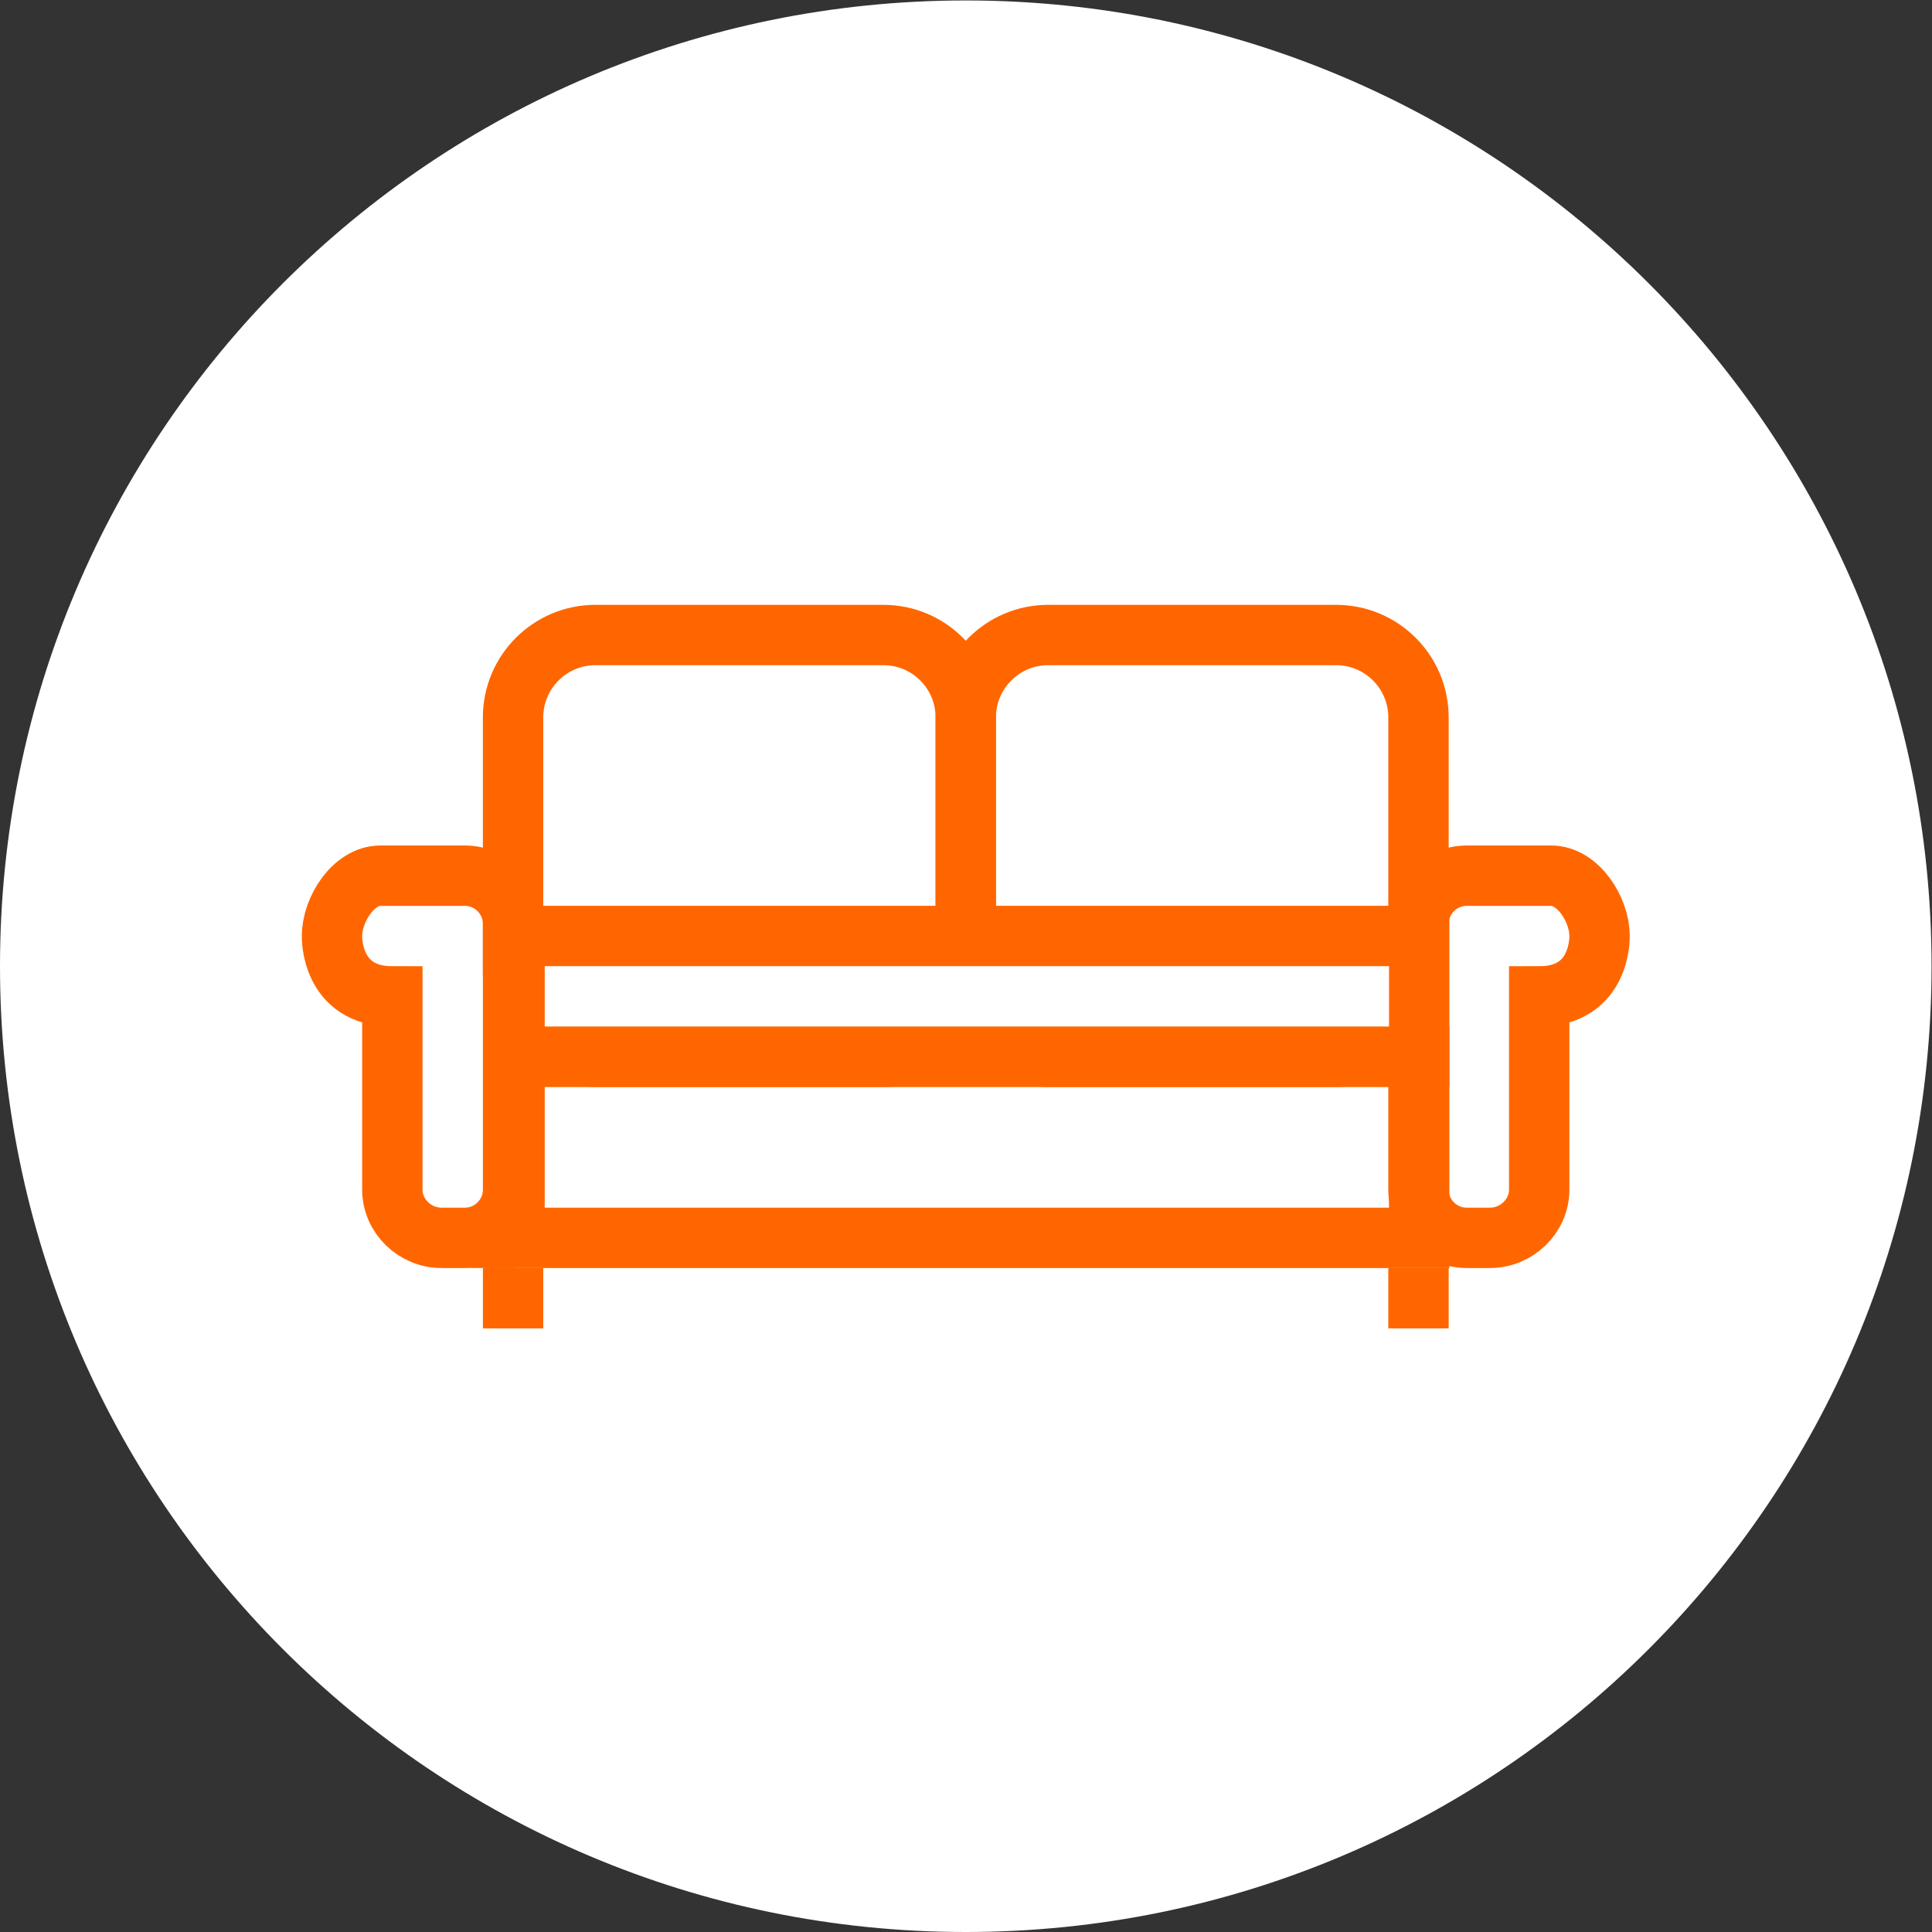 <?xml version="1.0" encoding="UTF-8" standalone="no"?>
<svg
   xmlns:dc="http://purl.org/dc/elements/1.1/"
   xmlns:cc="http://creativecommons.org/ns#"
   xmlns:rdf="http://www.w3.org/1999/02/22-rdf-syntax-ns#"
   xmlns:svg="http://www.w3.org/2000/svg"
   xmlns="http://www.w3.org/2000/svg"
   viewBox="0 0 377.947 377.947"
   height="377.947"
   width="377.947"
   xml:space="preserve"
   id="svg2"
   version="1.1"><rect x="0" y="0" width="377.947" height="377.947" fill="#333333" stroke="none"/><defs
     id="defs6" /><g
     transform="matrix(1.333,0,0,-1.333,0,377.947)"
     id="g10"><g
       transform="scale(0.1)"
       id="g12"><path
         id="path14"
         style="fill:#ffffff;fill-opacity:1;fill-rule:nonzero;stroke:none"
         d="M 2834.65,1417.32 C 2834.65,634.559 2200.09,0 1417.33,0 634.559,0 0,634.559 0,1417.32 c 0,782.77 634.559,1417.33 1417.33,1417.33 782.76,0 1417.32,-634.56 1417.32,-1417.33" /><path
         id="path16"
         style="fill:none;stroke:#ff6600;stroke-width:88.583;stroke-linecap:butt;stroke-linejoin:miter;stroke-miterlimit:10;stroke-dasharray:none;stroke-opacity:1"
         d="m 2186.57,1018.69 h -34.01 c -39.14,0 -70.87,31.73 -70.87,70.86 v 389.77 c 0,39.14 31.73,70.87 70.87,70.87 h 124.01 c 39.14,0 70.87,-49.45 70.87,-88.59 0,0 2.78,-88.58 -88.56,-88.58 0,-47.31 0,-283.47 0,-283.47 0,-39.13 -33.17,-70.86 -72.31,-70.86 z" /><path
         id="path18"
         style="fill:none;stroke:#ff6600;stroke-width:88.583;stroke-linecap:butt;stroke-linejoin:miter;stroke-miterlimit:10;stroke-dasharray:none;stroke-opacity:1"
         d="M 2082.76,1018.69 H 755.109 v 265.85 H 2082.76 Z" /><path
         id="path20"
         style="fill:none;stroke:#ff6600;stroke-width:88.583;stroke-linecap:butt;stroke-linejoin:miter;stroke-miterlimit:10;stroke-dasharray:none;stroke-opacity:1"
         d="M 1296.41,1284.43 H 873.859 c -66.785,0 -120.918,54.14 -120.918,120.92 v 377.11 c 0,66.77 54.133,120.92 120.918,120.92 h 422.551 c 66.78,0 120.92,-54.15 120.92,-120.92 v -377.11 c 0,-66.78 -54.14,-120.92 -120.92,-120.92 z" /><path
         id="path22"
         style="fill:none;stroke:#ff6600;stroke-width:88.583;stroke-linecap:butt;stroke-linejoin:miter;stroke-miterlimit:10;stroke-dasharray:none;stroke-opacity:1"
         d="m 1960.79,1284.44 h -422.55 c -66.78,0 -120.91,54.14 -120.91,120.93 v 377.1 c 0,66.78 54.13,120.91 120.91,120.91 h 422.55 c 66.78,0 120.92,-54.13 120.92,-120.91 v -377.1 c 0,-66.79 -54.14,-120.93 -120.92,-120.93 z" /><path
         id="path24"
         style="fill:#ff6600;fill-opacity:1;fill-rule:nonzero;stroke:none"
         d="m 708.664,885.828 v 88.582 h 88.582 v -88.582 h -88.582" /><path
         id="path26"
         style="fill:#ff6600;fill-opacity:1;fill-rule:nonzero;stroke:none"
         d="m 2037.4,885.828 v 88.582 h 88.59 v -88.582 h -88.59" /><path
         id="path28"
         style="fill:#ffffff;fill-opacity:1;fill-rule:nonzero;stroke:none"
         d="M 2082.76,1284.55 H 755.109 v 177.16 H 2082.76 v -177.16" /><path
         id="path30"
         style="fill:none;stroke:#ff6600;stroke-width:88.583;stroke-linecap:butt;stroke-linejoin:miter;stroke-miterlimit:10;stroke-dasharray:none;stroke-opacity:1"
         d="M 2082.76,1284.55 H 755.109 v 177.16 H 2082.76 Z" /><path
         id="path32"
         style="fill:none;stroke:#ff6600;stroke-width:88.583;stroke-linecap:butt;stroke-linejoin:miter;stroke-miterlimit:10;stroke-dasharray:none;stroke-opacity:1"
         d="m 648.086,1018.69 h 34.016 c 39.14,0 70.867,31.73 70.867,70.86 v 389.77 c 0,39.14 -31.727,70.87 -70.867,70.87 H 558.086 c -39.141,0 -70.867,-49.45 -70.867,-88.59 0,0 -2.77,-88.58 88.566,-88.58 0,-47.31 0,-283.47 0,-283.47 0,-39.13 33.16,-70.86 72.301,-70.86 z" /></g></g></svg>